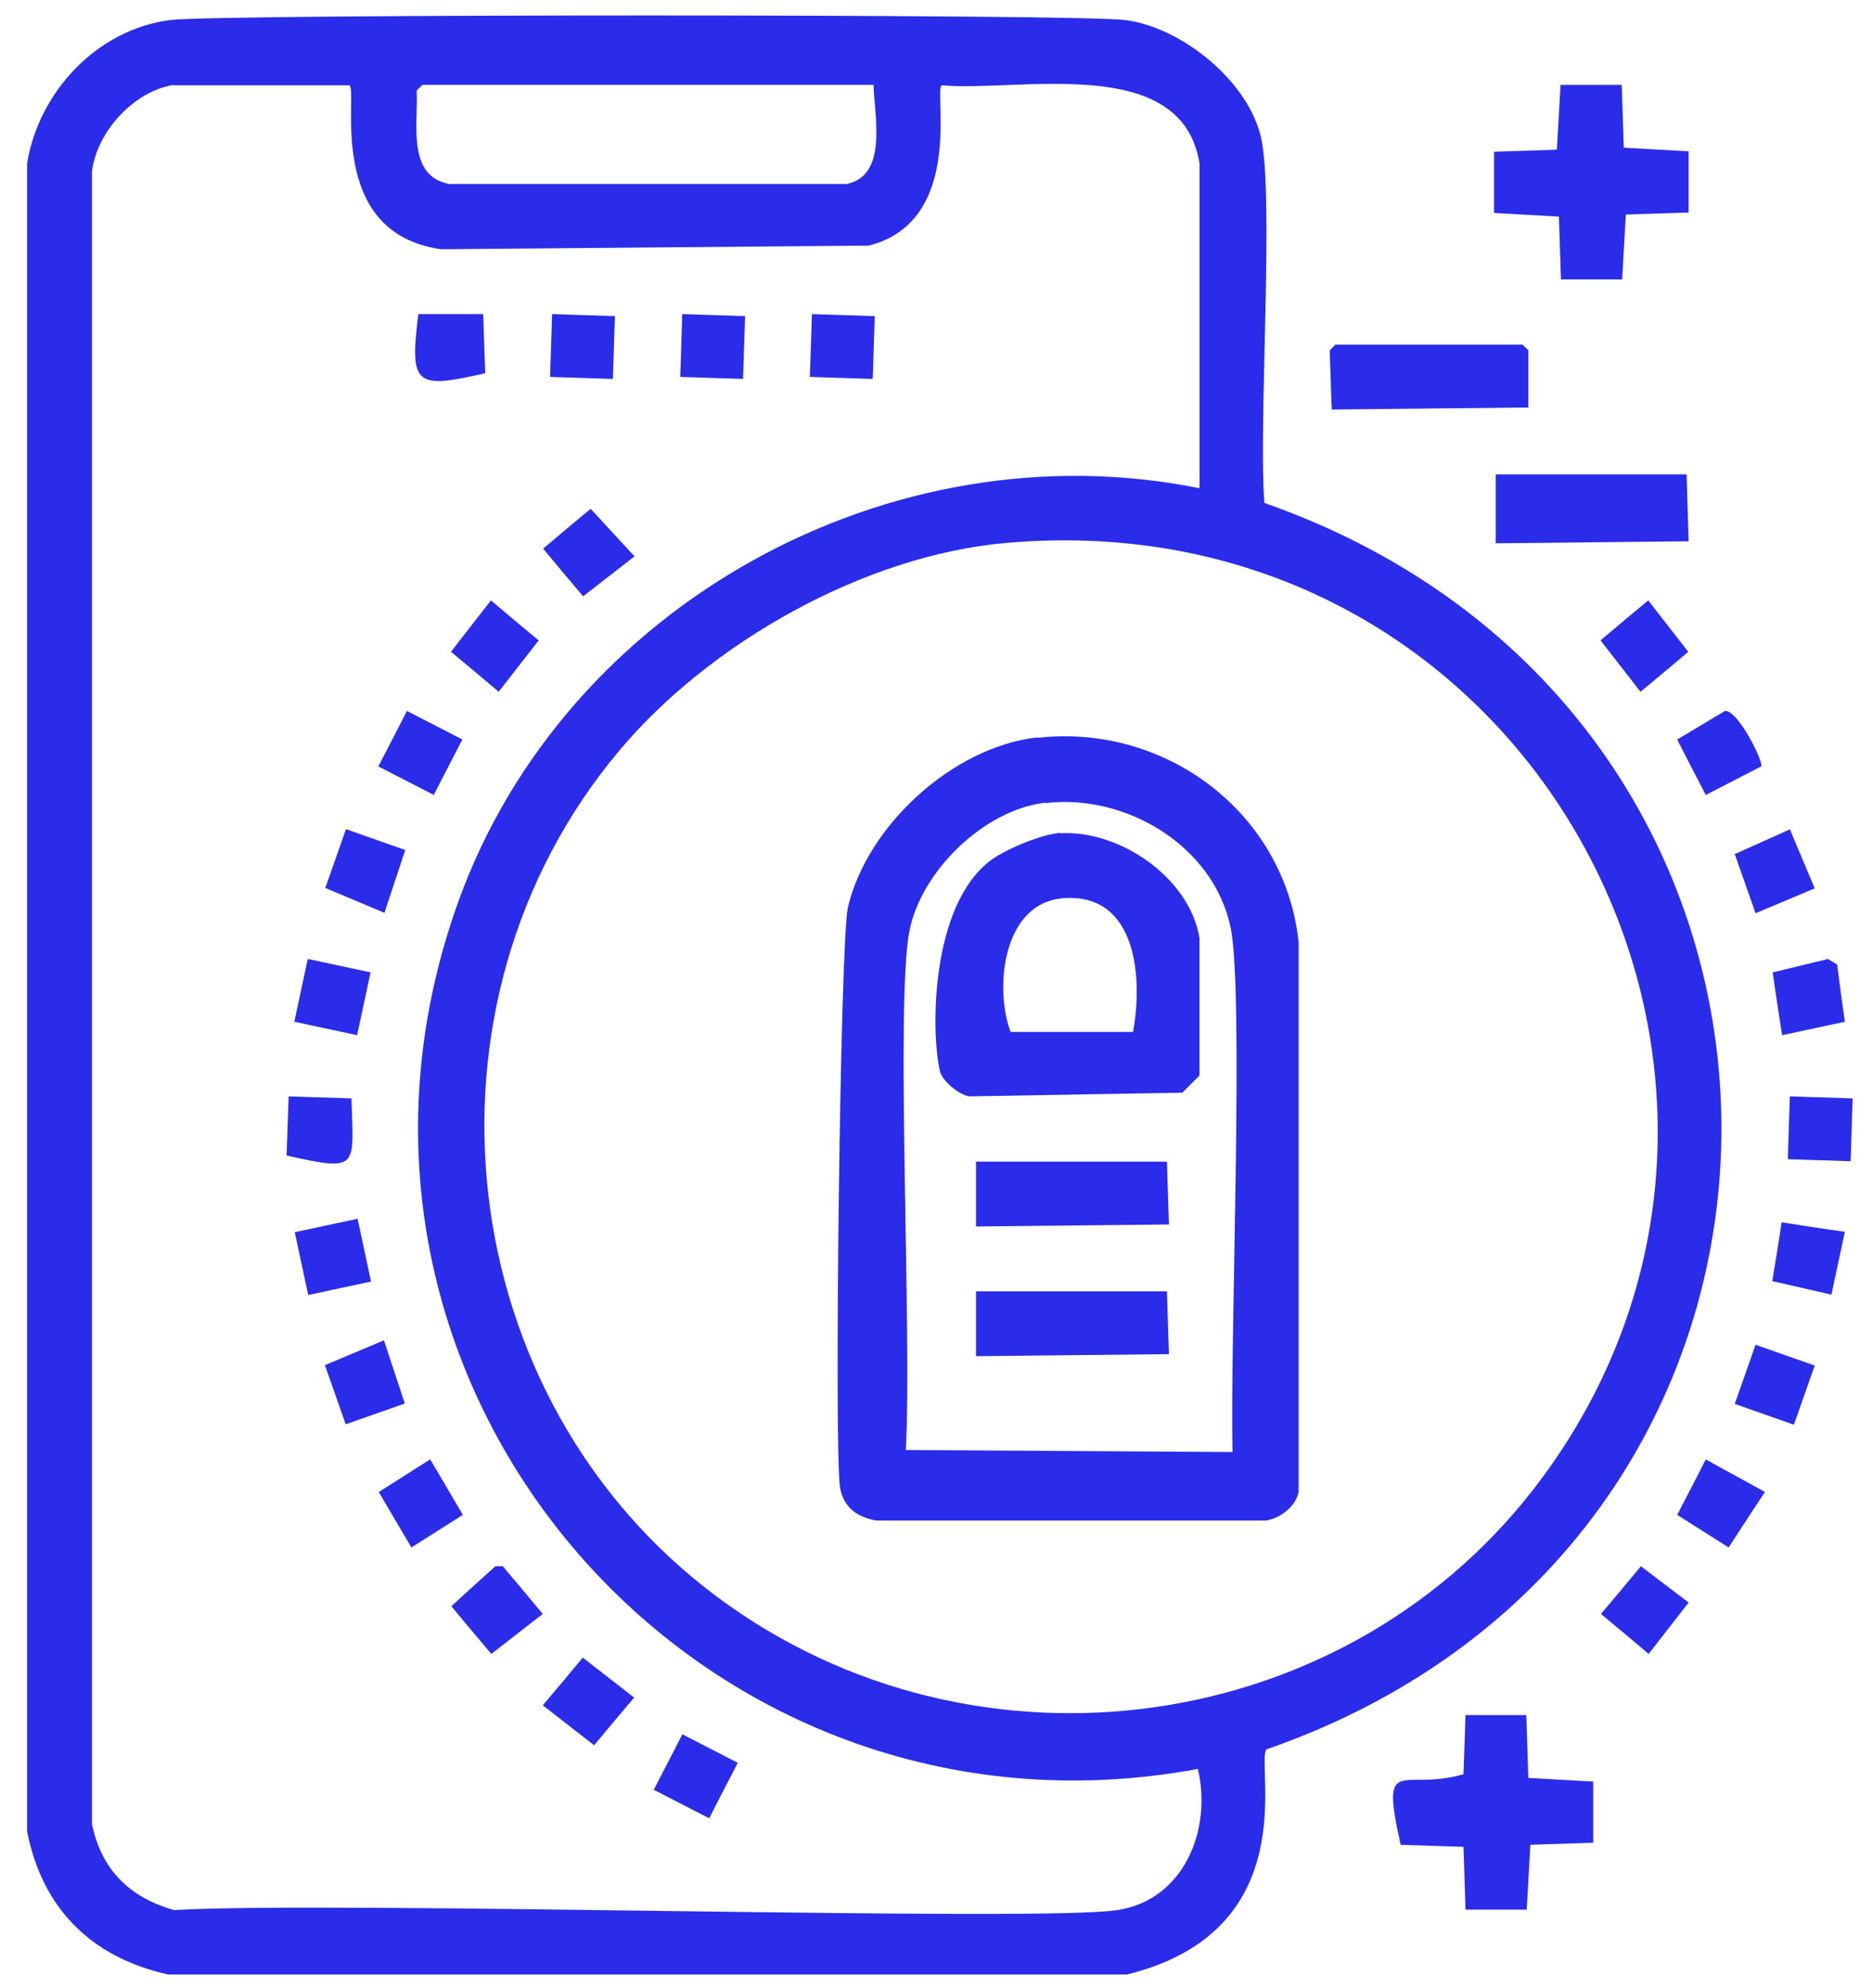 <svg width="65" height="69" viewBox="0 0 65 69" fill="none" xmlns="http://www.w3.org/2000/svg">
<path d="M39.129 68.536H5.842C3.165 67.941 1.465 66.242 0.941 63.566V5.664C1.352 3.187 3.364 1.02 5.913 0.695C7.556 0.483 37.429 0.483 39.072 0.695C41.027 0.95 43.307 2.79 43.775 4.73C44.256 6.697 43.69 14.668 43.902 17.457C64.993 24.847 65.107 53.402 43.973 60.721C43.591 61.231 45.347 67.007 39.129 68.536ZM6.041 2.946C4.652 3.158 3.378 4.56 3.194 5.933V63.312C3.519 64.897 4.497 65.86 6.041 66.299C11.735 65.973 36.069 66.724 38.803 66.299C41.112 65.945 42.089 63.51 41.593 61.4C24.242 64.614 9.865 48.008 15.927 31.26C19.639 20.996 30.928 14.781 41.65 16.947V5.678C41.041 1.827 35.404 3.201 32.698 2.96C32.415 3.144 33.52 7.66 30.177 8.524C25.219 8.566 20.276 8.609 15.318 8.651C11.253 8.085 12.443 3.144 12.131 2.96H6.026L6.041 2.946ZM14.667 2.946L14.469 3.144C14.525 4.277 14.114 6.117 15.602 6.386H29.398C30.857 6.089 30.347 3.979 30.333 2.946H14.681H14.667ZM34.95 18.844C30.021 19.269 24.639 22.313 21.494 26.064C14.1 34.884 15.658 48.532 24.879 55.412C33.888 62.137 46.934 60.325 53.591 51.236C63.818 37.305 53.095 17.259 34.95 18.844Z" fill="#2A2CEA"/>
<path d="M54.186 2.946H56.31C56.339 3.668 56.353 4.404 56.381 5.126C57.132 5.169 57.883 5.211 58.633 5.253V7.377C57.911 7.405 57.175 7.419 56.452 7.448C56.41 8.198 56.367 8.948 56.325 9.699H54.2C54.172 8.977 54.157 8.241 54.129 7.519C53.378 7.476 52.628 7.434 51.877 7.391V5.268C52.599 5.239 53.336 5.225 54.058 5.197C54.101 4.447 54.143 3.696 54.186 2.946Z" fill="#2A2CEA"/>
<path d="M14.526 10.902H16.778C16.806 11.582 16.82 12.275 16.849 12.955C14.427 13.507 14.214 13.394 14.526 10.902Z" fill="#2A2CEA"/>
<path d="M19.17 10.902C19.893 10.93 20.629 10.945 21.352 10.973C21.323 11.695 21.309 12.431 21.281 13.153C20.559 13.125 19.822 13.111 19.1 13.082C19.128 12.36 19.142 11.624 19.17 10.902Z" fill="#2A2CEA"/>
<path d="M23.69 10.902C24.412 10.93 25.149 10.945 25.871 10.973C25.843 11.695 25.829 12.431 25.8 13.153C25.078 13.125 24.341 13.111 23.619 13.082C23.648 12.36 23.662 11.624 23.69 10.902Z" fill="#2A2CEA"/>
<path d="M28.192 10.902C28.914 10.93 29.651 10.945 30.373 10.973C30.345 11.695 30.331 12.431 30.302 13.153C29.58 13.125 28.843 13.111 28.121 13.082C28.149 12.36 28.164 11.624 28.192 10.902Z" fill="#2A2CEA"/>
<path d="M46.368 11.964H52.87L53.068 12.162V14.144C50.788 14.172 48.521 14.187 46.241 14.215C46.212 13.535 46.198 12.842 46.17 12.162L46.368 11.964Z" fill="#2A2CEA"/>
<path d="M51.934 16.466H58.563C58.591 17.244 58.605 18.009 58.633 18.788C56.395 18.816 54.172 18.83 51.934 18.858V16.48V16.466Z" fill="#2A2CEA"/>
<path d="M20.503 17.655C21.012 18.207 21.522 18.759 22.032 19.311L20.247 20.699C19.78 20.147 19.313 19.595 18.859 19.043C19.412 18.575 19.964 18.108 20.517 17.655H20.503Z" fill="#2A2CEA"/>
<path d="M17.046 20.84C17.599 21.308 18.151 21.775 18.704 22.228L17.315 24.012C16.763 23.544 16.211 23.077 15.658 22.624L17.046 20.84Z" fill="#2A2CEA"/>
<path d="M57.231 20.84L58.62 22.624C58.067 23.091 57.515 23.559 56.962 24.012L55.574 22.228C56.127 21.761 56.679 21.294 57.231 20.84Z" fill="#2A2CEA"/>
<path d="M14.128 24.677C14.766 25.003 15.417 25.342 16.055 25.668C15.729 26.305 15.389 26.942 15.063 27.593C14.426 27.268 13.774 26.928 13.137 26.602C13.463 25.965 13.802 25.328 14.128 24.677Z" fill="#2A2CEA"/>
<path d="M59.894 24.677C60.319 24.62 61.225 26.39 61.154 26.602C60.517 26.928 59.865 27.268 59.228 27.593C58.902 26.956 58.562 26.319 58.236 25.668C58.789 25.342 59.341 25.003 59.894 24.677Z" fill="#2A2CEA"/>
<path d="M36.012 25.611C40.46 25.102 44.61 28.202 45.092 32.704V51.788C44.978 52.312 44.454 52.694 43.958 52.779H30.431C29.78 52.666 29.298 52.34 29.171 51.646C28.958 50.542 29.171 32.69 29.44 31.501C30.105 28.655 33.08 25.937 35.998 25.597L36.012 25.611ZM36.281 27.862C34.171 28.117 31.989 30.227 31.579 32.308C31.083 34.813 31.678 46.436 31.451 50.33C35.233 50.358 39.015 50.372 42.797 50.4C42.698 46.762 43.208 34.417 42.726 32.18C42.131 29.349 39.072 27.537 36.295 27.877L36.281 27.862Z" fill="#2A2CEA"/>
<path d="M12.017 28.782C12.697 29.023 13.391 29.264 14.071 29.505C13.83 30.227 13.59 30.963 13.349 31.685C12.669 31.402 11.975 31.104 11.295 30.821C11.536 30.142 11.777 29.448 12.017 28.768V28.782Z" fill="#2A2CEA"/>
<path d="M62.147 28.782C62.43 29.462 62.727 30.156 63.011 30.835C62.331 31.119 61.637 31.416 60.957 31.699C60.716 31.019 60.475 30.326 60.234 29.646C60.872 29.363 61.523 29.066 62.161 28.782H62.147Z" fill="#2A2CEA"/>
<path d="M36.805 28.924C38.873 28.797 41.309 30.467 41.649 32.562V37.333L41.054 37.928C38.576 37.971 36.097 38.013 33.632 38.055C33.292 37.985 32.726 37.532 32.641 37.192C32.315 35.847 32.301 31.402 34.425 29.844C34.95 29.462 36.182 28.952 36.819 28.91L36.805 28.924ZM36.947 31.175C34.794 31.317 34.525 34.332 35.091 35.819H39.341C39.681 33.992 39.496 31.005 36.947 31.175Z" fill="#2A2CEA"/>
<path d="M10.686 33.285C11.409 33.44 12.145 33.596 12.867 33.752C12.712 34.474 12.556 35.21 12.4 35.932C11.678 35.776 10.941 35.62 10.219 35.465C10.375 34.743 10.53 34.007 10.686 33.285Z" fill="#2A2CEA"/>
<path d="M63.465 33.285C63.578 33.355 63.692 33.412 63.791 33.483C63.876 34.148 63.961 34.813 64.06 35.465C63.337 35.62 62.601 35.776 61.879 35.932C61.765 35.21 61.652 34.474 61.553 33.752C62.19 33.596 62.842 33.44 63.479 33.285H63.465Z" fill="#2A2CEA"/>
<path d="M10.022 38.055C10.744 38.084 11.481 38.098 12.203 38.126C12.274 40.547 12.487 40.675 9.951 40.108C9.979 39.429 9.994 38.735 10.022 38.055Z" fill="#2A2CEA"/>
<path d="M62.147 38.055C62.869 38.084 63.606 38.098 64.328 38.126C64.3 38.848 64.286 39.584 64.257 40.306C63.535 40.278 62.799 40.264 62.076 40.236C62.105 39.514 62.119 38.777 62.147 38.055Z" fill="#2A2CEA"/>
<path d="M33.889 40.321H40.518C40.546 41.043 40.56 41.779 40.589 42.501C38.35 42.529 36.127 42.543 33.889 42.572V40.321Z" fill="#2A2CEA"/>
<path d="M12.416 42.303C12.572 43.025 12.727 43.761 12.883 44.483C12.161 44.639 11.424 44.794 10.702 44.95C10.546 44.228 10.39 43.492 10.234 42.77C10.957 42.614 11.693 42.458 12.416 42.303Z" fill="#2A2CEA"/>
<path d="M61.877 42.43C62.599 42.543 63.336 42.657 64.058 42.756C63.903 43.478 63.747 44.214 63.591 44.936C62.911 44.78 62.217 44.624 61.537 44.469C61.65 43.789 61.764 43.095 61.863 42.416L61.877 42.43Z" fill="#2A2CEA"/>
<path d="M33.889 44.822H40.518C40.546 45.544 40.56 46.281 40.589 47.003C38.35 47.031 36.127 47.045 33.889 47.074V44.822Z" fill="#2A2CEA"/>
<path d="M13.335 46.535C13.576 47.258 13.817 47.994 14.057 48.716C13.378 48.956 12.684 49.197 12.004 49.438C11.763 48.758 11.522 48.065 11.281 47.385C11.961 47.102 12.655 46.804 13.335 46.521V46.535Z" fill="#2A2CEA"/>
<path d="M60.957 46.677C61.637 46.918 62.331 47.158 63.011 47.399C62.77 48.079 62.529 48.772 62.288 49.452C61.608 49.211 60.914 48.971 60.234 48.73C60.475 48.05 60.716 47.357 60.957 46.677Z" fill="#2A2CEA"/>
<path d="M14.937 50.655C15.319 51.292 15.688 51.929 16.07 52.581C15.475 52.963 14.88 53.331 14.286 53.713C13.903 53.076 13.535 52.439 13.152 51.788C13.747 51.406 14.342 51.038 14.937 50.655Z" fill="#2A2CEA"/>
<path d="M59.228 50.655C59.908 51.038 60.602 51.406 61.282 51.788C60.857 52.425 60.446 53.062 60.021 53.713C59.426 53.331 58.831 52.963 58.236 52.581C58.562 51.944 58.902 51.306 59.228 50.655Z" fill="#2A2CEA"/>
<path d="M17.188 54.364H17.457C17.924 54.916 18.392 55.469 18.845 56.021L17.06 57.408C16.593 56.856 16.125 56.304 15.672 55.752C16.182 55.285 16.692 54.817 17.202 54.364H17.188Z" fill="#2A2CEA"/>
<path d="M56.976 54.364C57.528 54.789 58.081 55.2 58.633 55.624L57.245 57.408C56.693 56.941 56.14 56.474 55.588 56.021C56.055 55.469 56.523 54.916 56.976 54.364Z" fill="#2A2CEA"/>
<path d="M20.234 57.536L22.019 58.923C21.551 59.475 21.084 60.027 20.63 60.579L18.846 59.192C19.313 58.64 19.781 58.088 20.234 57.536Z" fill="#2A2CEA"/>
<path d="M50.872 59.532H52.997C53.025 60.254 53.039 60.99 53.067 61.712C53.818 61.754 54.569 61.797 55.32 61.839V63.963C54.597 63.991 53.861 64.005 53.138 64.034C53.096 64.784 53.053 65.534 53.011 66.285H50.886C50.858 65.563 50.844 64.826 50.815 64.104C50.093 64.076 49.356 64.062 48.634 64.034C47.912 60.806 48.676 62.207 50.815 61.584C50.844 60.905 50.858 60.211 50.886 59.532H50.872Z" fill="#2A2CEA"/>
<path d="M23.691 60.197C24.328 60.523 24.98 60.862 25.617 61.188C25.291 61.825 24.951 62.462 24.626 63.114C23.988 62.788 23.337 62.448 22.699 62.123C23.025 61.485 23.365 60.848 23.691 60.197Z" fill="#2A2CEA"/>
</svg>
